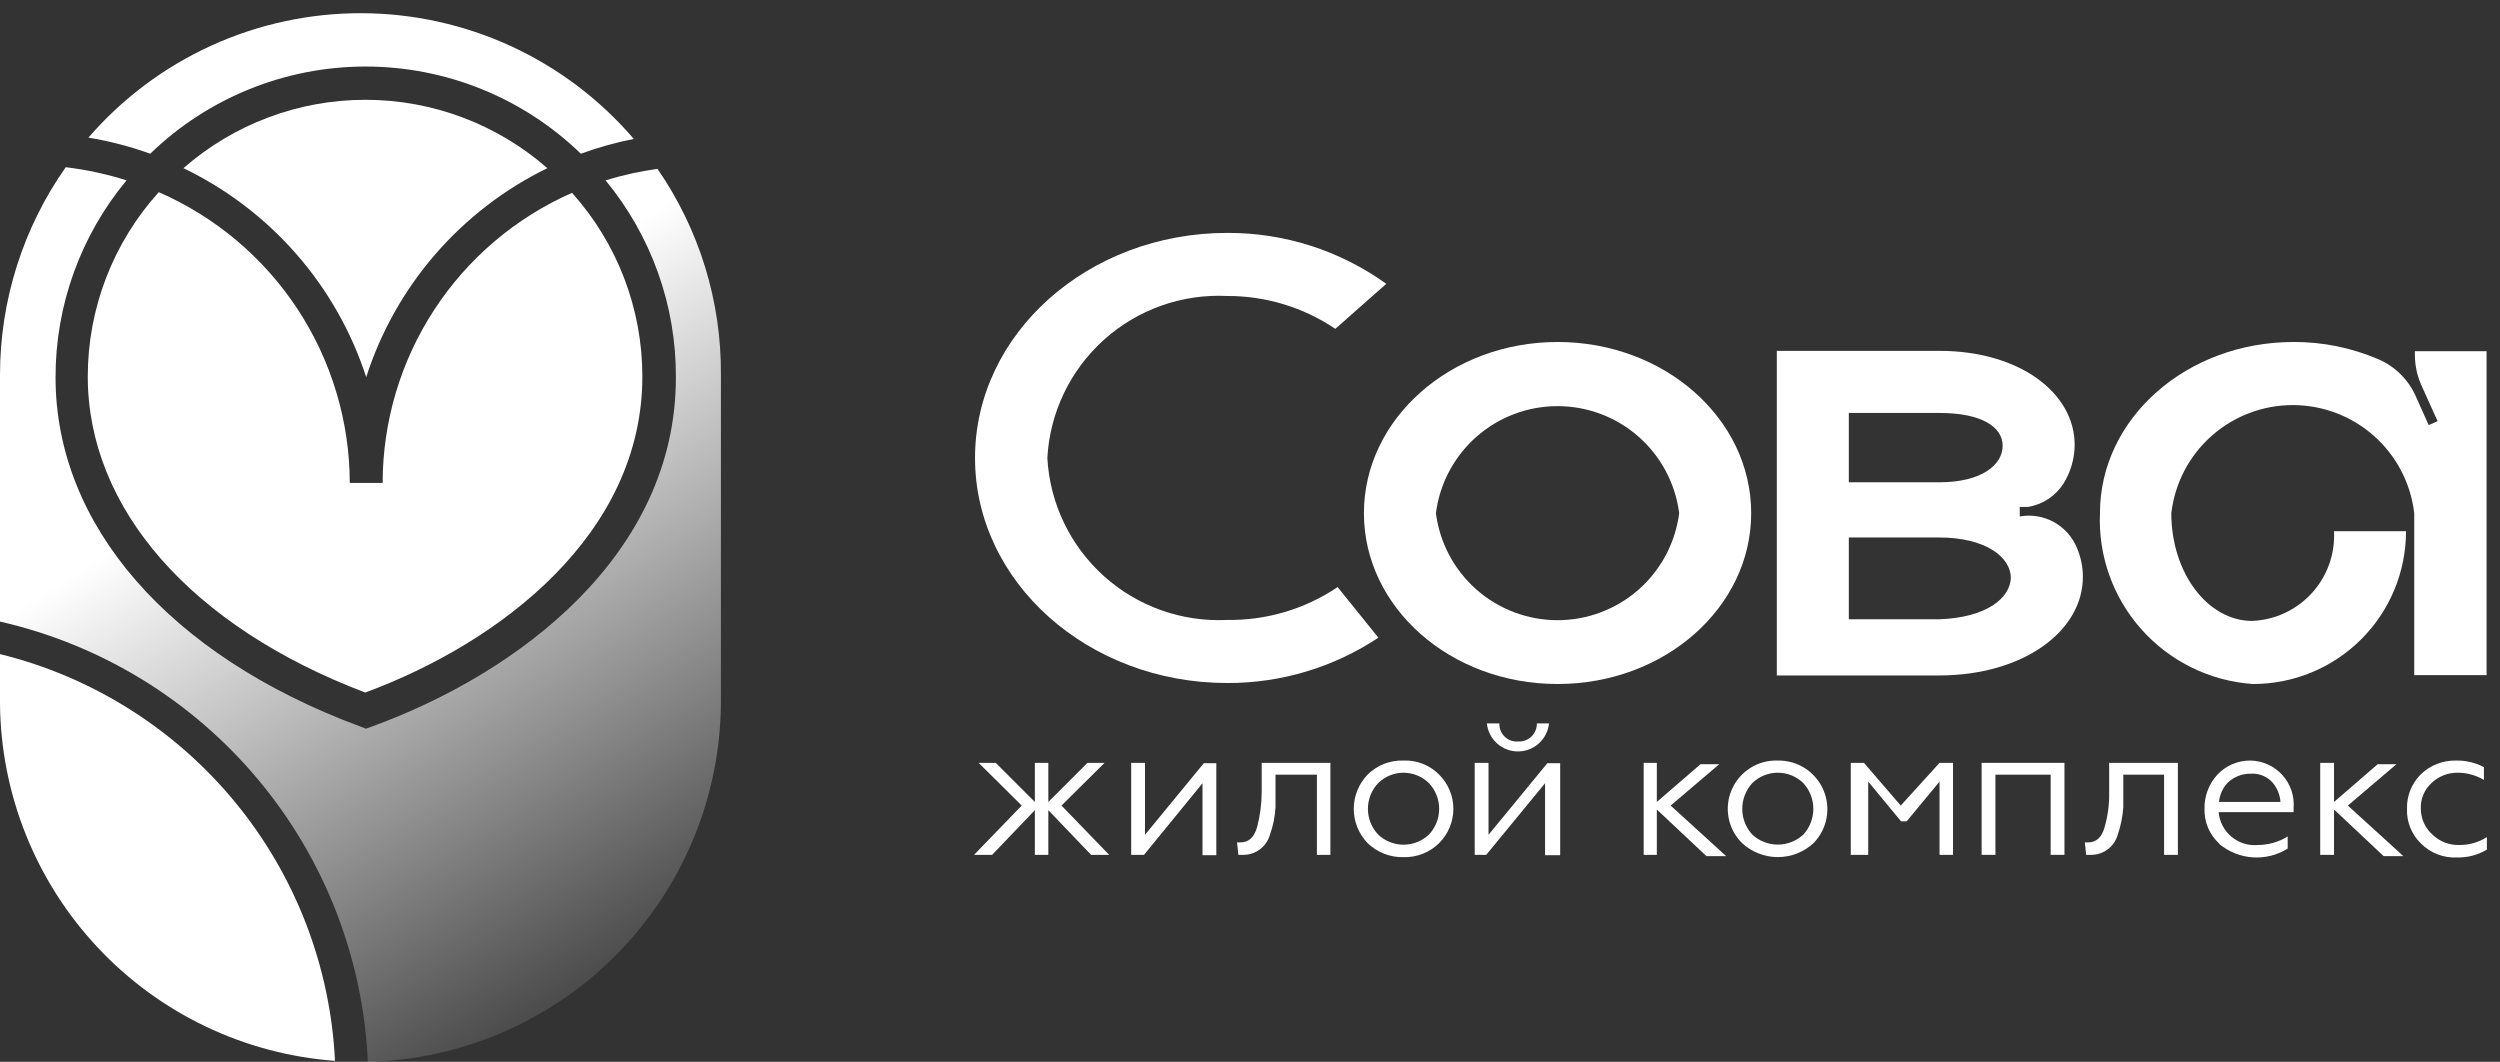 <?xml version="1.0" encoding="UTF-8"?> <svg xmlns="http://www.w3.org/2000/svg" width="186" height="79" viewBox="0 0 186 79" fill="none"><rect x="0" y="0" width="186" height="79" fill="#333333" stroke="none"/> <path d="M27.173 51.525C37.225 47.81 47.791 39.743 47.791 28.01C47.791 22.966 45.927 18.1 42.557 14.346C38.369 16.193 34.808 19.216 32.307 23.048C29.806 26.88 28.473 31.355 28.469 35.93H26.023C26.012 31.335 24.663 26.842 22.14 23C19.616 19.159 16.028 16.135 11.813 14.297C8.414 18.057 6.531 22.943 6.53 28.01C6.53 37.837 14.235 46.612 27.173 51.525Z" fill="white"></path> <path d="M11.177 11.437C15.471 7.277 21.217 4.95 27.197 4.95C33.178 4.95 38.923 7.277 43.217 11.437C44.499 10.968 45.816 10.6 47.155 10.338C44.65 7.412 41.543 5.061 38.045 3.447C34.547 1.832 30.742 0.992 26.89 0.982C23.037 0.973 19.228 1.795 15.722 3.393C12.217 4.991 9.098 7.326 6.579 10.24C8.145 10.497 9.685 10.898 11.177 11.437Z" fill="white"></path> <path d="M27.246 28.059C28.327 24.693 30.078 21.581 32.394 18.909C34.71 16.238 37.543 14.062 40.722 12.513C36.976 9.233 32.165 7.425 27.185 7.425C22.205 7.425 17.394 9.233 13.648 12.513C16.848 14.051 19.703 16.222 22.041 18.894C24.378 21.566 26.149 24.684 27.246 28.059Z" fill="white"></path> <path d="M48.916 12.562C47.607 12.746 46.315 13.032 45.052 13.417C48.46 17.543 50.312 22.733 50.286 28.084C50.286 41.259 38.595 50.083 27.637 54.067L27.222 54.214L26.782 54.043C12.596 48.788 4.133 39.083 4.133 28.084C4.122 22.728 5.992 17.538 9.416 13.417C7.941 12.953 6.427 12.626 4.892 12.44C1.71 16.964 0.002 22.358 0 27.888L0 46.245C7.519 47.96 14.269 52.093 19.212 58.009C24.156 63.926 27.021 71.3 27.369 79C34.355 78.835 41.003 75.96 45.906 70.982C50.809 66.005 53.581 59.316 53.636 52.332V27.888C53.676 22.416 52.028 17.064 48.916 12.562Z" fill="url(#paint0_linear_135_153)"></path> <path d="M0 48.665V52.332C0.055 59.082 2.649 65.565 7.267 70.492C11.884 75.419 18.186 78.43 24.923 78.927C24.581 71.874 21.971 65.119 17.481 59.667C12.99 54.215 6.86 50.357 0 48.665Z" fill="white"></path> <path d="M74.083 56.756L76.994 59.665V56.756H77.996V59.665L80.907 56.756H82.179L78.975 59.934L82.521 63.6H81.176L77.996 60.276V63.6H76.994V60.276L73.814 63.6H72.469L76.015 59.934L72.811 56.756H74.083Z" fill="white"></path> <path d="M84.16 63.6V56.756H85.187V62.109L89.565 56.781H90.494V63.625H89.467V58.272L85.114 63.6H84.16Z" fill="white"></path> <path d="M92.035 62.672H92.304C92.916 62.672 93.307 62.28 93.527 61.547C93.75 60.693 93.865 59.814 93.87 58.932V56.756H98.981V63.6H97.979V57.636H94.897V58.956C94.897 59.396 94.897 59.763 94.897 60.056C94.86 60.757 94.72 61.449 94.481 62.109C94.355 62.552 94.085 62.94 93.712 63.21C93.339 63.48 92.887 63.618 92.427 63.6H92.133L92.035 62.672Z" fill="white"></path> <path d="M104.411 56.585C104.904 56.564 105.397 56.647 105.856 56.828C106.315 57.009 106.731 57.284 107.077 57.636C107.411 57.97 107.676 58.366 107.857 58.803C108.038 59.239 108.131 59.706 108.131 60.179C108.131 60.651 108.038 61.118 107.857 61.554C107.676 61.991 107.411 62.387 107.077 62.721C106.728 63.068 106.311 63.34 105.853 63.521C105.394 63.702 104.904 63.787 104.411 63.772C103.919 63.783 103.43 63.696 102.972 63.515C102.514 63.335 102.097 63.065 101.745 62.721C101.088 62.038 100.72 61.127 100.72 60.179C100.72 59.231 101.088 58.319 101.745 57.636C102.094 57.288 102.51 57.015 102.969 56.834C103.427 56.653 103.918 56.569 104.411 56.585ZM106.319 58.272C105.815 57.772 105.133 57.491 104.423 57.491C103.713 57.491 103.032 57.772 102.528 58.272C102.043 58.788 101.773 59.47 101.773 60.179C101.773 60.887 102.043 61.569 102.528 62.085C103.038 62.574 103.717 62.846 104.423 62.846C105.13 62.846 105.809 62.574 106.319 62.085C106.804 61.569 107.074 60.887 107.074 60.179C107.074 59.47 106.804 58.788 106.319 58.272Z" fill="white"></path> <path d="M109.718 63.6V56.756H110.746V62.109L115.124 56.781H116.077V63.625H114.952V58.272L110.574 63.6H109.718ZM110.623 53.823H111.553C111.545 54.006 111.577 54.188 111.645 54.358C111.713 54.528 111.816 54.681 111.948 54.808C112.08 54.935 112.237 55.033 112.409 55.095C112.581 55.157 112.764 55.181 112.947 55.167C113.128 55.178 113.31 55.15 113.481 55.087C113.651 55.023 113.807 54.926 113.938 54.799C114.068 54.673 114.172 54.521 114.241 54.353C114.311 54.185 114.345 54.005 114.341 53.823H115.246C115.187 54.395 114.918 54.924 114.491 55.309C114.064 55.694 113.51 55.907 112.935 55.907C112.36 55.907 111.805 55.694 111.378 55.309C110.951 54.924 110.682 54.395 110.623 53.823Z" fill="white"></path> <path d="M123.268 56.756V59.665L126.521 56.854H127.915L124.296 59.934L128.429 63.698H126.962L123.268 60.227V63.601H122.29V56.756H123.268Z" fill="white"></path> <path d="M132.269 56.585C132.985 56.572 133.69 56.771 134.293 57.159C134.896 57.546 135.37 58.104 135.656 58.761C135.942 59.418 136.025 60.145 135.897 60.85C135.769 61.555 135.434 62.206 134.935 62.72C134.21 63.394 133.258 63.768 132.269 63.768C131.279 63.768 130.327 63.394 129.603 62.72C129.091 62.211 128.745 61.559 128.61 60.849C128.474 60.14 128.556 59.407 128.844 58.745C129.131 58.083 129.612 57.522 130.223 57.137C130.834 56.752 131.547 56.559 132.269 56.585ZM134.176 58.272C133.668 57.77 132.983 57.489 132.269 57.489C131.554 57.489 130.869 57.77 130.361 58.272C129.887 58.794 129.624 59.473 129.624 60.178C129.624 60.883 129.887 61.563 130.361 62.085C130.878 62.569 131.56 62.839 132.269 62.839C132.977 62.839 133.659 62.569 134.176 62.085C134.651 61.563 134.913 60.883 134.913 60.178C134.913 59.473 134.651 58.794 134.176 58.272Z" fill="white"></path> <path d="M137.698 63.6V56.756H138.677L141.416 59.934L144.302 56.756H145.305V63.6H144.302V58.149L141.856 61.107H141.44L138.995 58.149V63.6H137.698Z" fill="white"></path> <path d="M147.433 63.601V56.756H153.596V63.601H152.569V57.636H148.46V63.601H147.433Z" fill="white"></path> <path d="M155.112 62.672H155.381C155.968 62.672 156.384 62.28 156.58 61.547C156.826 60.698 156.942 59.816 156.922 58.932V56.756H162.034V63.6H161.007V57.636H157.974V58.956C157.974 59.396 157.974 59.763 157.974 60.056C157.925 60.756 157.786 61.446 157.558 62.109C157.432 62.552 157.162 62.94 156.789 63.21C156.417 63.48 155.964 63.618 155.504 63.6H155.21L155.112 62.672Z" fill="white"></path> <path d="M165.116 62.769C164.756 62.442 164.472 62.041 164.282 61.594C164.092 61.147 164.001 60.664 164.015 60.178C163.994 59.228 164.345 58.307 164.993 57.612C165.309 57.282 165.689 57.021 166.109 56.844C166.53 56.667 166.983 56.579 167.439 56.585C167.887 56.593 168.328 56.694 168.736 56.879C169.143 57.065 169.509 57.332 169.809 57.664C170.109 57.996 170.338 58.386 170.482 58.81C170.625 59.234 170.68 59.683 170.643 60.129V60.423H165.067C165.097 60.776 165.198 61.12 165.362 61.435C165.527 61.75 165.752 62.029 166.025 62.256C166.298 62.483 166.613 62.654 166.952 62.759C167.291 62.864 167.648 62.901 168.002 62.867C168.78 62.864 169.543 62.644 170.203 62.231V63.136C169.427 63.621 168.517 63.848 167.604 63.787C166.691 63.726 165.82 63.378 165.116 62.794V62.769ZM169.665 59.665C169.632 59.133 169.426 58.627 169.078 58.223C168.877 57.997 168.627 57.82 168.347 57.706C168.068 57.591 167.765 57.542 167.464 57.563C166.841 57.552 166.237 57.779 165.776 58.198C165.388 58.595 165.146 59.112 165.091 59.665H169.665Z" fill="white"></path> <path d="M173.651 56.756V59.665L176.904 56.854H178.299L174.679 59.934L178.812 63.698H177.345L173.651 60.227V63.6H172.624V56.756H173.651Z" fill="white"></path> <path d="M180.108 62.745C179.767 62.413 179.499 62.013 179.322 61.571C179.145 61.129 179.063 60.654 179.081 60.178C179.067 59.703 179.151 59.23 179.328 58.788C179.505 58.347 179.77 57.947 180.108 57.612C180.455 57.276 180.865 57.012 181.314 56.836C181.763 56.66 182.243 56.575 182.725 56.585C183.449 56.57 184.164 56.738 184.804 57.074V58.027C184.22 57.678 183.553 57.492 182.872 57.49C182.507 57.483 182.143 57.548 181.803 57.682C181.463 57.817 181.153 58.017 180.891 58.272C180.63 58.514 180.424 58.809 180.289 59.139C180.154 59.468 180.092 59.823 180.108 60.178C180.11 60.544 180.19 60.905 180.342 61.238C180.493 61.571 180.714 61.868 180.989 62.109C181.252 62.361 181.563 62.558 181.903 62.688C182.243 62.818 182.606 62.879 182.97 62.867C183.697 62.875 184.411 62.672 185.024 62.281V63.209C184.361 63.608 183.598 63.812 182.823 63.796C182.322 63.823 181.821 63.743 181.353 63.562C180.885 63.381 180.461 63.102 180.108 62.745Z" fill="white"></path> <path d="M99.519 43.679C97.095 45.314 94.227 46.167 91.302 46.123C87.931 46.29 84.631 45.115 82.124 42.857C79.617 40.599 78.106 37.44 77.923 34.072C78.106 30.704 79.617 27.546 82.124 25.288C84.631 23.029 87.931 21.855 91.302 22.021C94.168 22.011 96.972 22.863 99.348 24.466L103.139 21.117C99.693 18.636 95.549 17.31 91.302 17.328C80.956 17.328 72.542 24.832 72.542 34.072C72.542 43.312 80.956 50.816 91.302 50.816C95.303 50.83 99.219 49.656 102.552 47.443L99.519 43.679Z" fill="white"></path> <path d="M130.288 38.179C130.288 45.194 123.855 50.89 115.882 50.89C107.909 50.89 101.476 45.194 101.476 38.179C101.476 31.164 107.933 25.444 115.882 25.444C123.831 25.444 130.288 31.139 130.288 38.179ZM124.931 38.179C124.65 35.979 123.576 33.956 121.911 32.49C120.245 31.024 118.101 30.216 115.882 30.216C113.662 30.216 111.519 31.024 109.853 32.49C108.187 33.956 107.113 35.979 106.832 38.179C107.113 40.379 108.187 42.402 109.853 43.868C111.519 45.334 113.662 46.142 115.882 46.142C118.101 46.142 120.245 45.334 121.911 43.868C123.576 42.402 124.65 40.379 124.931 38.179Z" fill="white"></path> <path d="M154.525 40.77C154.817 41.45 154.966 42.182 154.966 42.921C154.966 46.954 150.539 50.254 144.253 50.254H132.195V26.104H144.302C150.245 26.104 154.354 29.233 154.354 33.095C154.35 34.115 154.062 35.113 153.523 35.979C153.23 36.438 152.843 36.83 152.388 37.129C151.932 37.428 151.419 37.628 150.881 37.715H150.27V38.423C151.141 38.269 152.038 38.417 152.813 38.844C153.587 39.271 154.192 39.951 154.525 40.77ZM137.552 35.881H144.302C147.457 35.881 148.998 34.561 148.998 33.168C148.998 31.775 147.457 30.724 144.302 30.724H137.552V35.881ZM149.609 43.019C149.609 41.454 147.751 39.988 144.253 39.988H137.552V46.074H144.302C147.751 45.952 149.609 44.51 149.609 42.921V43.019Z" fill="white"></path> <path d="M185 26.128V50.23H179.619V38.179C179.361 35.965 178.298 33.922 176.632 32.44C174.966 30.957 172.813 30.138 170.582 30.138C168.351 30.138 166.198 30.957 164.532 32.44C162.866 33.922 161.803 35.965 161.545 38.179C161.545 42.603 164.235 46.196 167.561 46.196C168.401 46.162 169.226 45.962 169.987 45.607C170.749 45.252 171.433 44.75 171.999 44.129C172.565 43.509 173.003 42.782 173.287 41.992C173.57 41.201 173.694 40.362 173.652 39.523H179.008C179.008 41.018 178.713 42.498 178.14 43.879C177.567 45.259 176.727 46.513 175.668 47.569C174.609 48.625 173.353 49.462 171.97 50.032C170.587 50.601 169.106 50.893 167.61 50.89C164.431 50.67 161.464 49.218 159.34 46.844C157.215 44.47 156.102 41.361 156.237 38.179C156.237 31.139 162.67 25.444 170.643 25.444C172.821 25.436 174.978 25.877 176.978 26.739C178.214 27.279 179.201 28.266 179.742 29.501L180.695 31.628L181.356 31.335L180.133 28.621C179.832 27.935 179.674 27.195 179.668 26.446V26.128H185Z" fill="white"></path> <defs> <linearGradient id="paint0_linear_135_153" x1="7.303" y1="41.625" x2="35.035" y2="85.978" gradientUnits="userSpaceOnUse"> <stop stop-color="white"></stop> <stop offset="1" stop-color="white" stop-opacity="0"></stop> </linearGradient> </defs> </svg> 